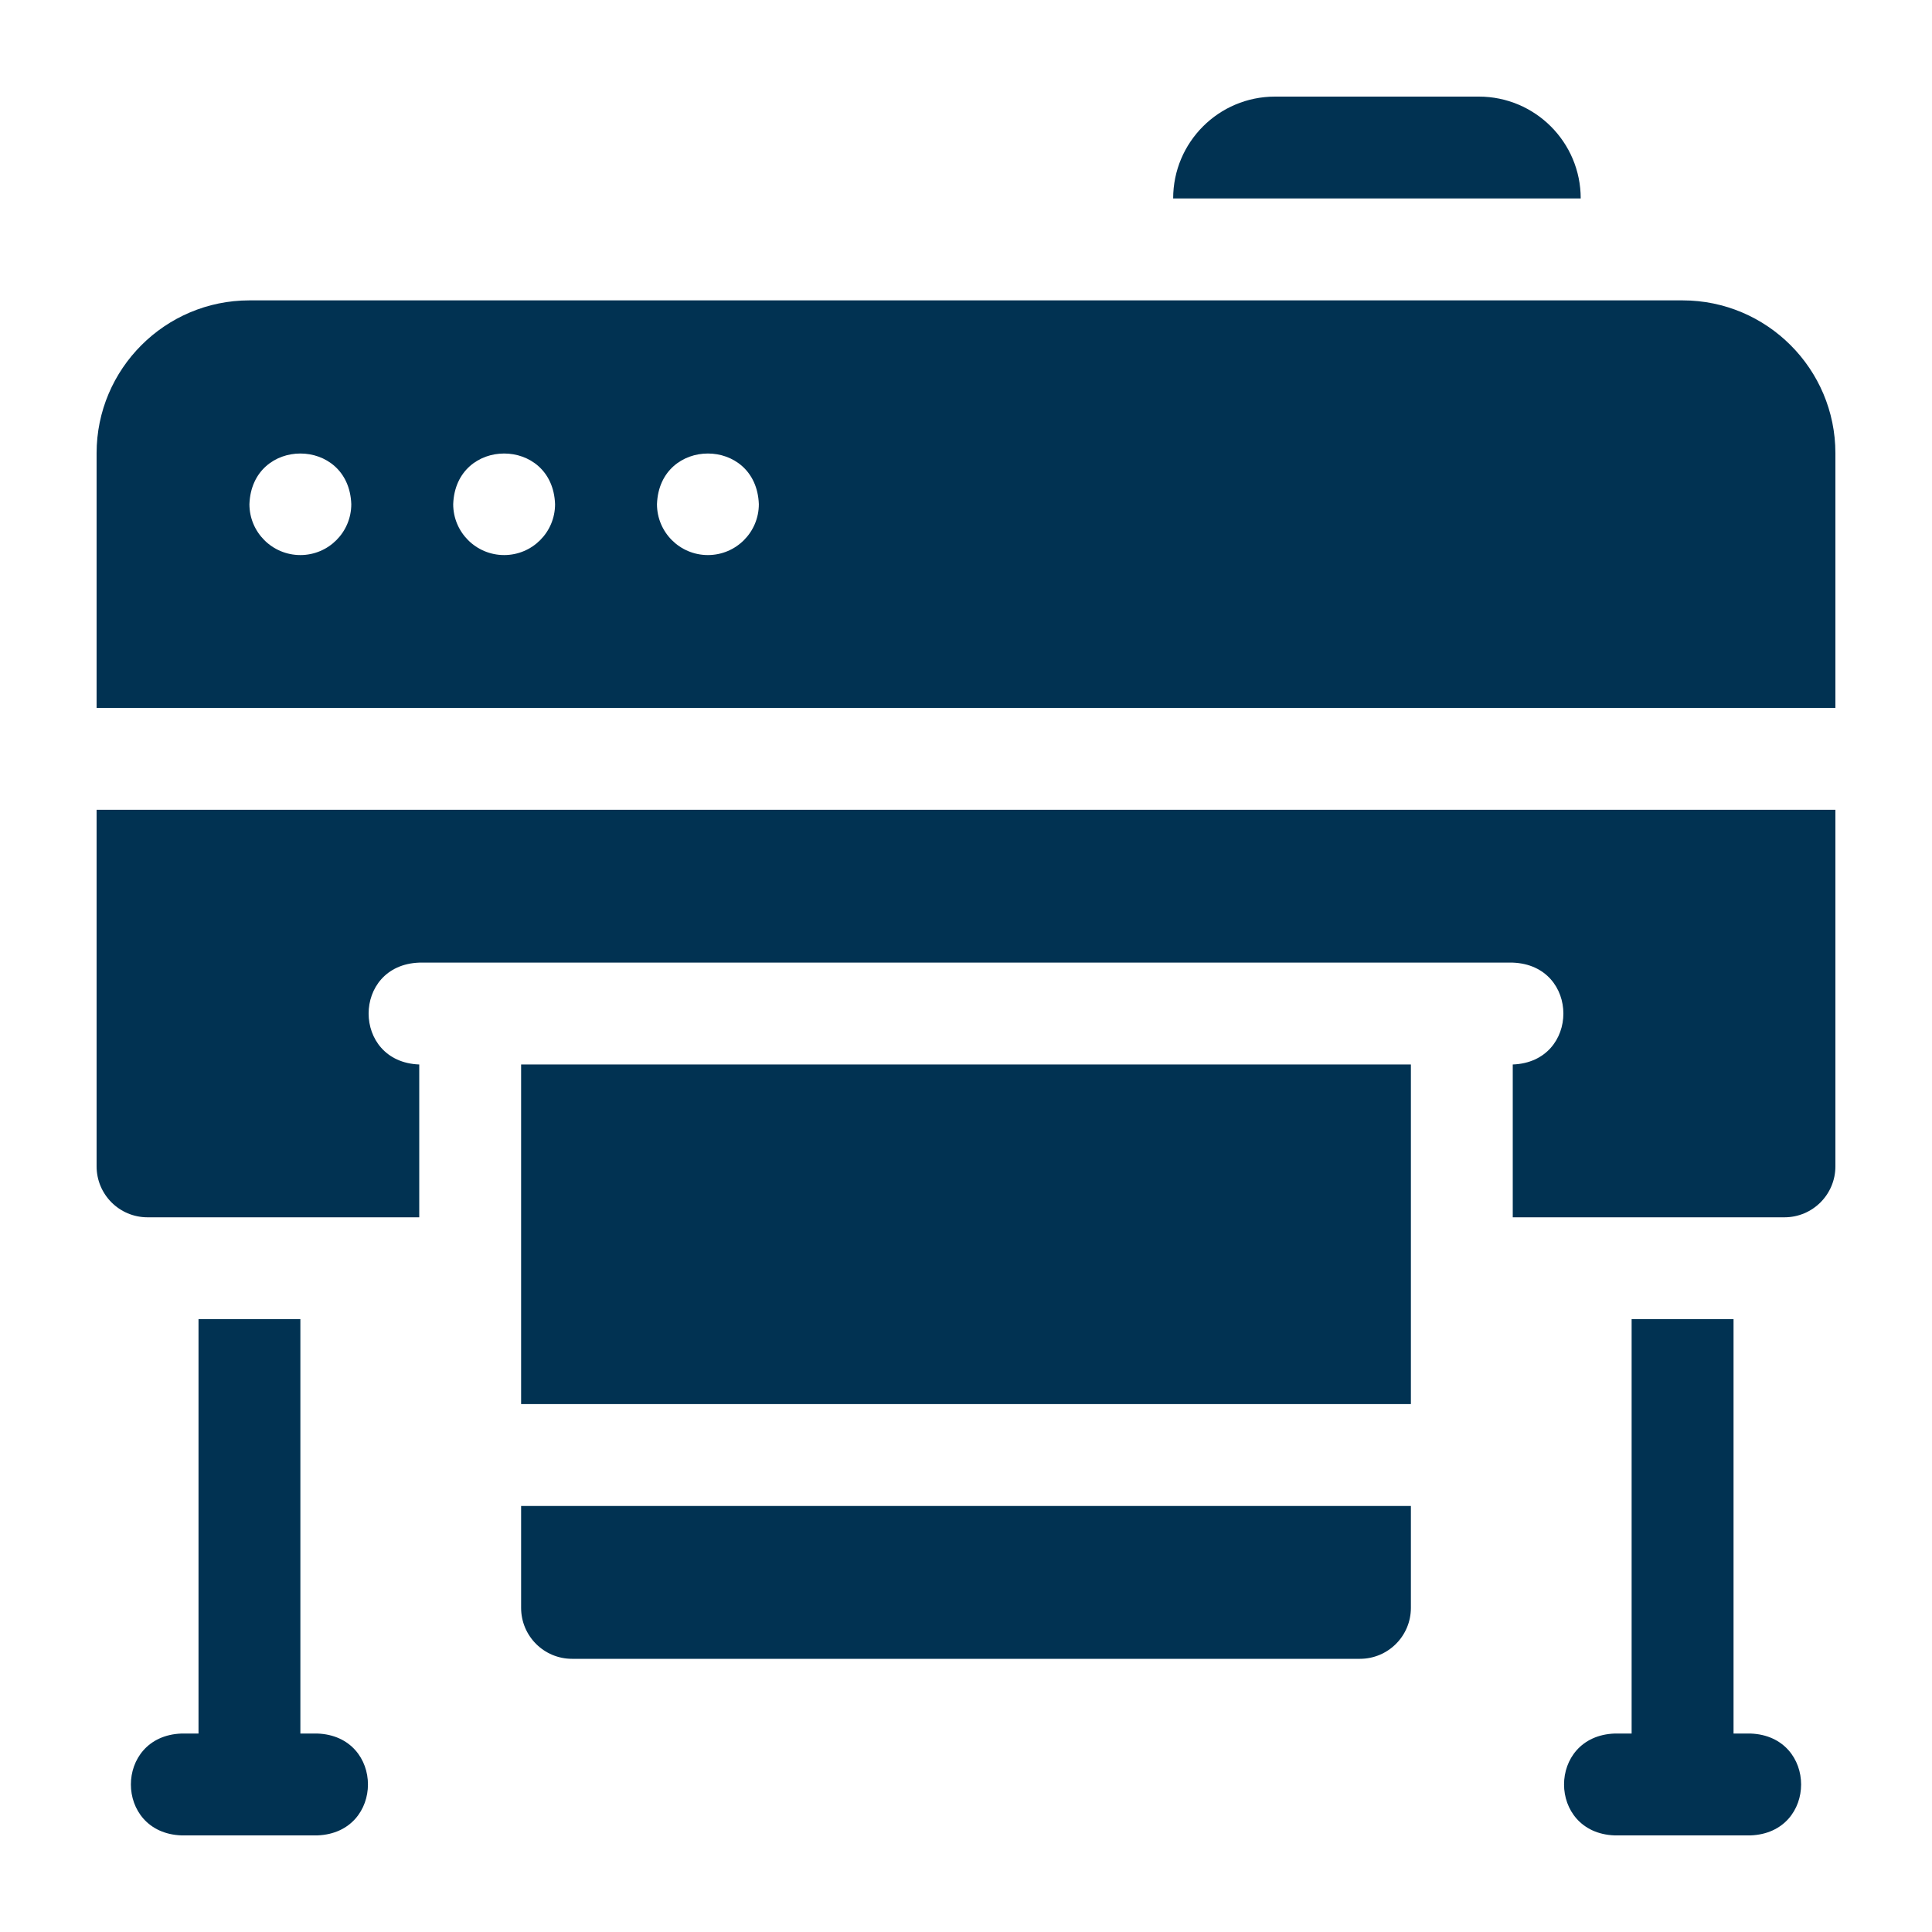 <svg width="40" height="40" viewBox="0 0 40 40" fill="none" xmlns="http://www.w3.org/2000/svg">
<path d="M36.242 35.891H35.891V27.312H33.781V35.891H33.43C32.032 35.943 32.033 37.949 33.43 38H36.242C37.64 37.948 37.639 35.942 36.242 35.891Z" fill="#013252"/>
<path d="M6.57 35.891H6.219V27.312H4.11V35.891H3.758C2.36 35.943 2.361 37.949 3.758 38H6.57C7.968 37.948 7.967 35.942 6.57 35.891Z" fill="#013252"/>
<path d="M30.617 2H26.398C25.233 2 24.289 2.944 24.289 4.109H32.727C32.727 2.944 31.782 2 30.617 2Z" fill="#013252"/>
<path d="M34.836 6.219H5.164C3.419 6.219 2 7.638 2 9.383V14.656H38V9.383C38 7.638 36.581 6.219 34.836 6.219ZM6.219 11.492C5.636 11.492 5.164 11.02 5.164 10.438C5.216 9.04 7.222 9.04 7.273 10.438C7.273 11.02 6.801 11.492 6.219 11.492ZM10.438 11.492C9.855 11.492 9.383 11.02 9.383 10.438C9.434 9.04 11.441 9.04 11.492 10.438C11.492 11.02 11.02 11.492 10.438 11.492ZM14.656 11.492C14.074 11.492 13.602 11.02 13.602 10.438C13.653 9.04 15.659 9.04 15.711 10.438C15.711 11.02 15.239 11.492 14.656 11.492Z" fill="#013252"/>
<path d="M2 24.148C2 24.731 2.472 25.203 3.055 25.203H8.68V22.039C7.282 21.987 7.283 19.981 8.68 19.93H31.32C32.718 19.982 32.717 21.988 31.32 22.039V25.203H36.945C37.528 25.203 38 24.731 38 24.148V16.766H2V24.148Z" fill="#013252"/>
<path d="M10.789 22.039H29.211V29.07H10.789V22.039Z" fill="#013252"/>
<path d="M10.789 33.289C10.789 33.871 11.261 34.344 11.844 34.344H28.156C28.739 34.344 29.211 33.871 29.211 33.289V31.18H10.789V33.289Z" fill="#013252"/>
</svg>
